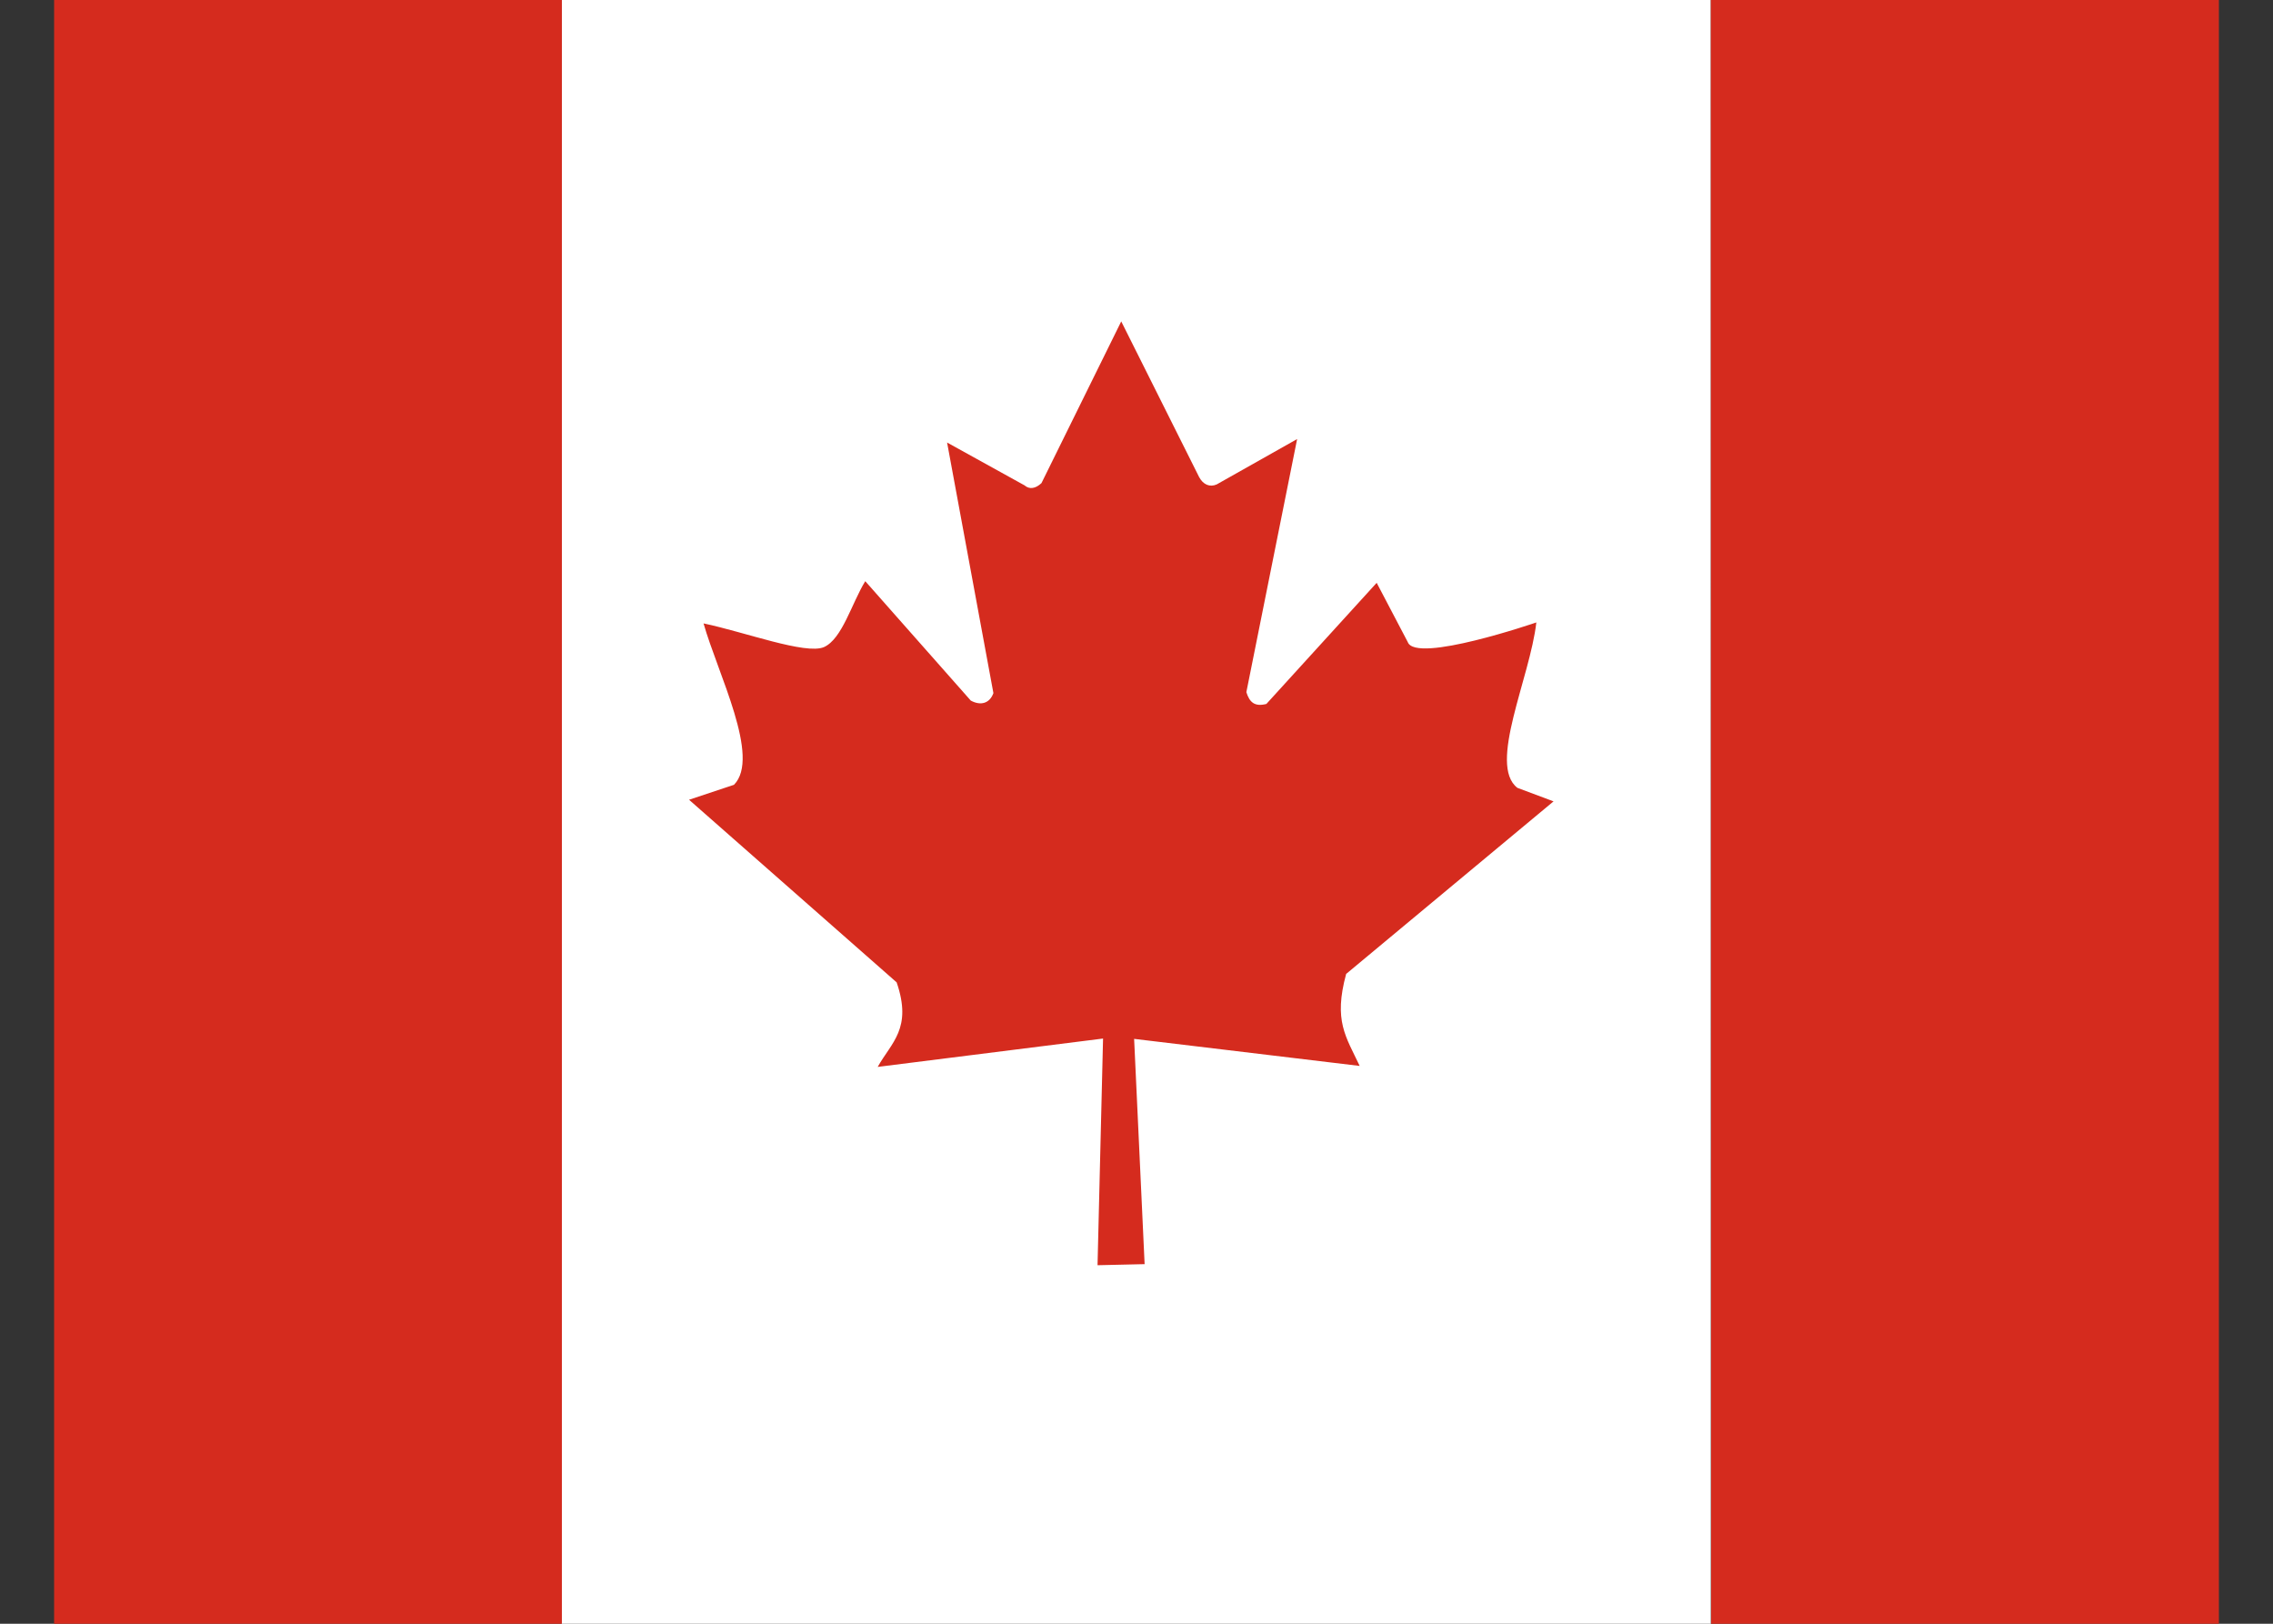 <svg width="21" height="15" viewBox="0 0 21 15" fill="none" xmlns="http://www.w3.org/2000/svg">
<rect x="0" y="0" width="21" height="15" fill="#333333" stroke="none"/>
<g clip-path="url(#clip0_4325_44376)">
<path d="M5.191 0H15.806V15H5.188L5.191 0Z" fill="white"/>
<path d="M-0.116 0H5.191V15H-0.116V0ZM15.806 0H21.112V15H15.809L15.806 0ZM6.781 7.25L6.366 7.388L8.284 9.075C8.431 9.503 8.234 9.631 8.109 9.856L10.191 9.594L10.14 11.688L10.575 11.678L10.478 9.597L12.562 9.847C12.434 9.575 12.319 9.431 12.437 8.997L14.353 7.403L14.019 7.278C13.744 7.066 14.137 6.259 14.194 5.75C14.194 5.75 13.078 6.134 13.006 5.931L12.719 5.384L11.7 6.503C11.591 6.531 11.544 6.487 11.515 6.394L11.984 4.056L11.241 4.475C11.178 4.503 11.116 4.478 11.078 4.406L10.359 2.969L9.622 4.463C9.566 4.516 9.509 4.522 9.466 4.484L8.75 4.088L9.178 6.403C9.144 6.497 9.062 6.522 8.969 6.472L7.994 5.369C7.869 5.572 7.781 5.903 7.612 5.978C7.444 6.05 6.878 5.838 6.5 5.759C6.631 6.222 7.031 6.997 6.781 7.25Z" fill="#D52B1E"/>
</g>
<defs>
<clipPath id="clip0_4325_44376">
<rect width="20" height="15" fill="white" transform="translate(0.5)"/>
</clipPath>
</defs>
</svg>
